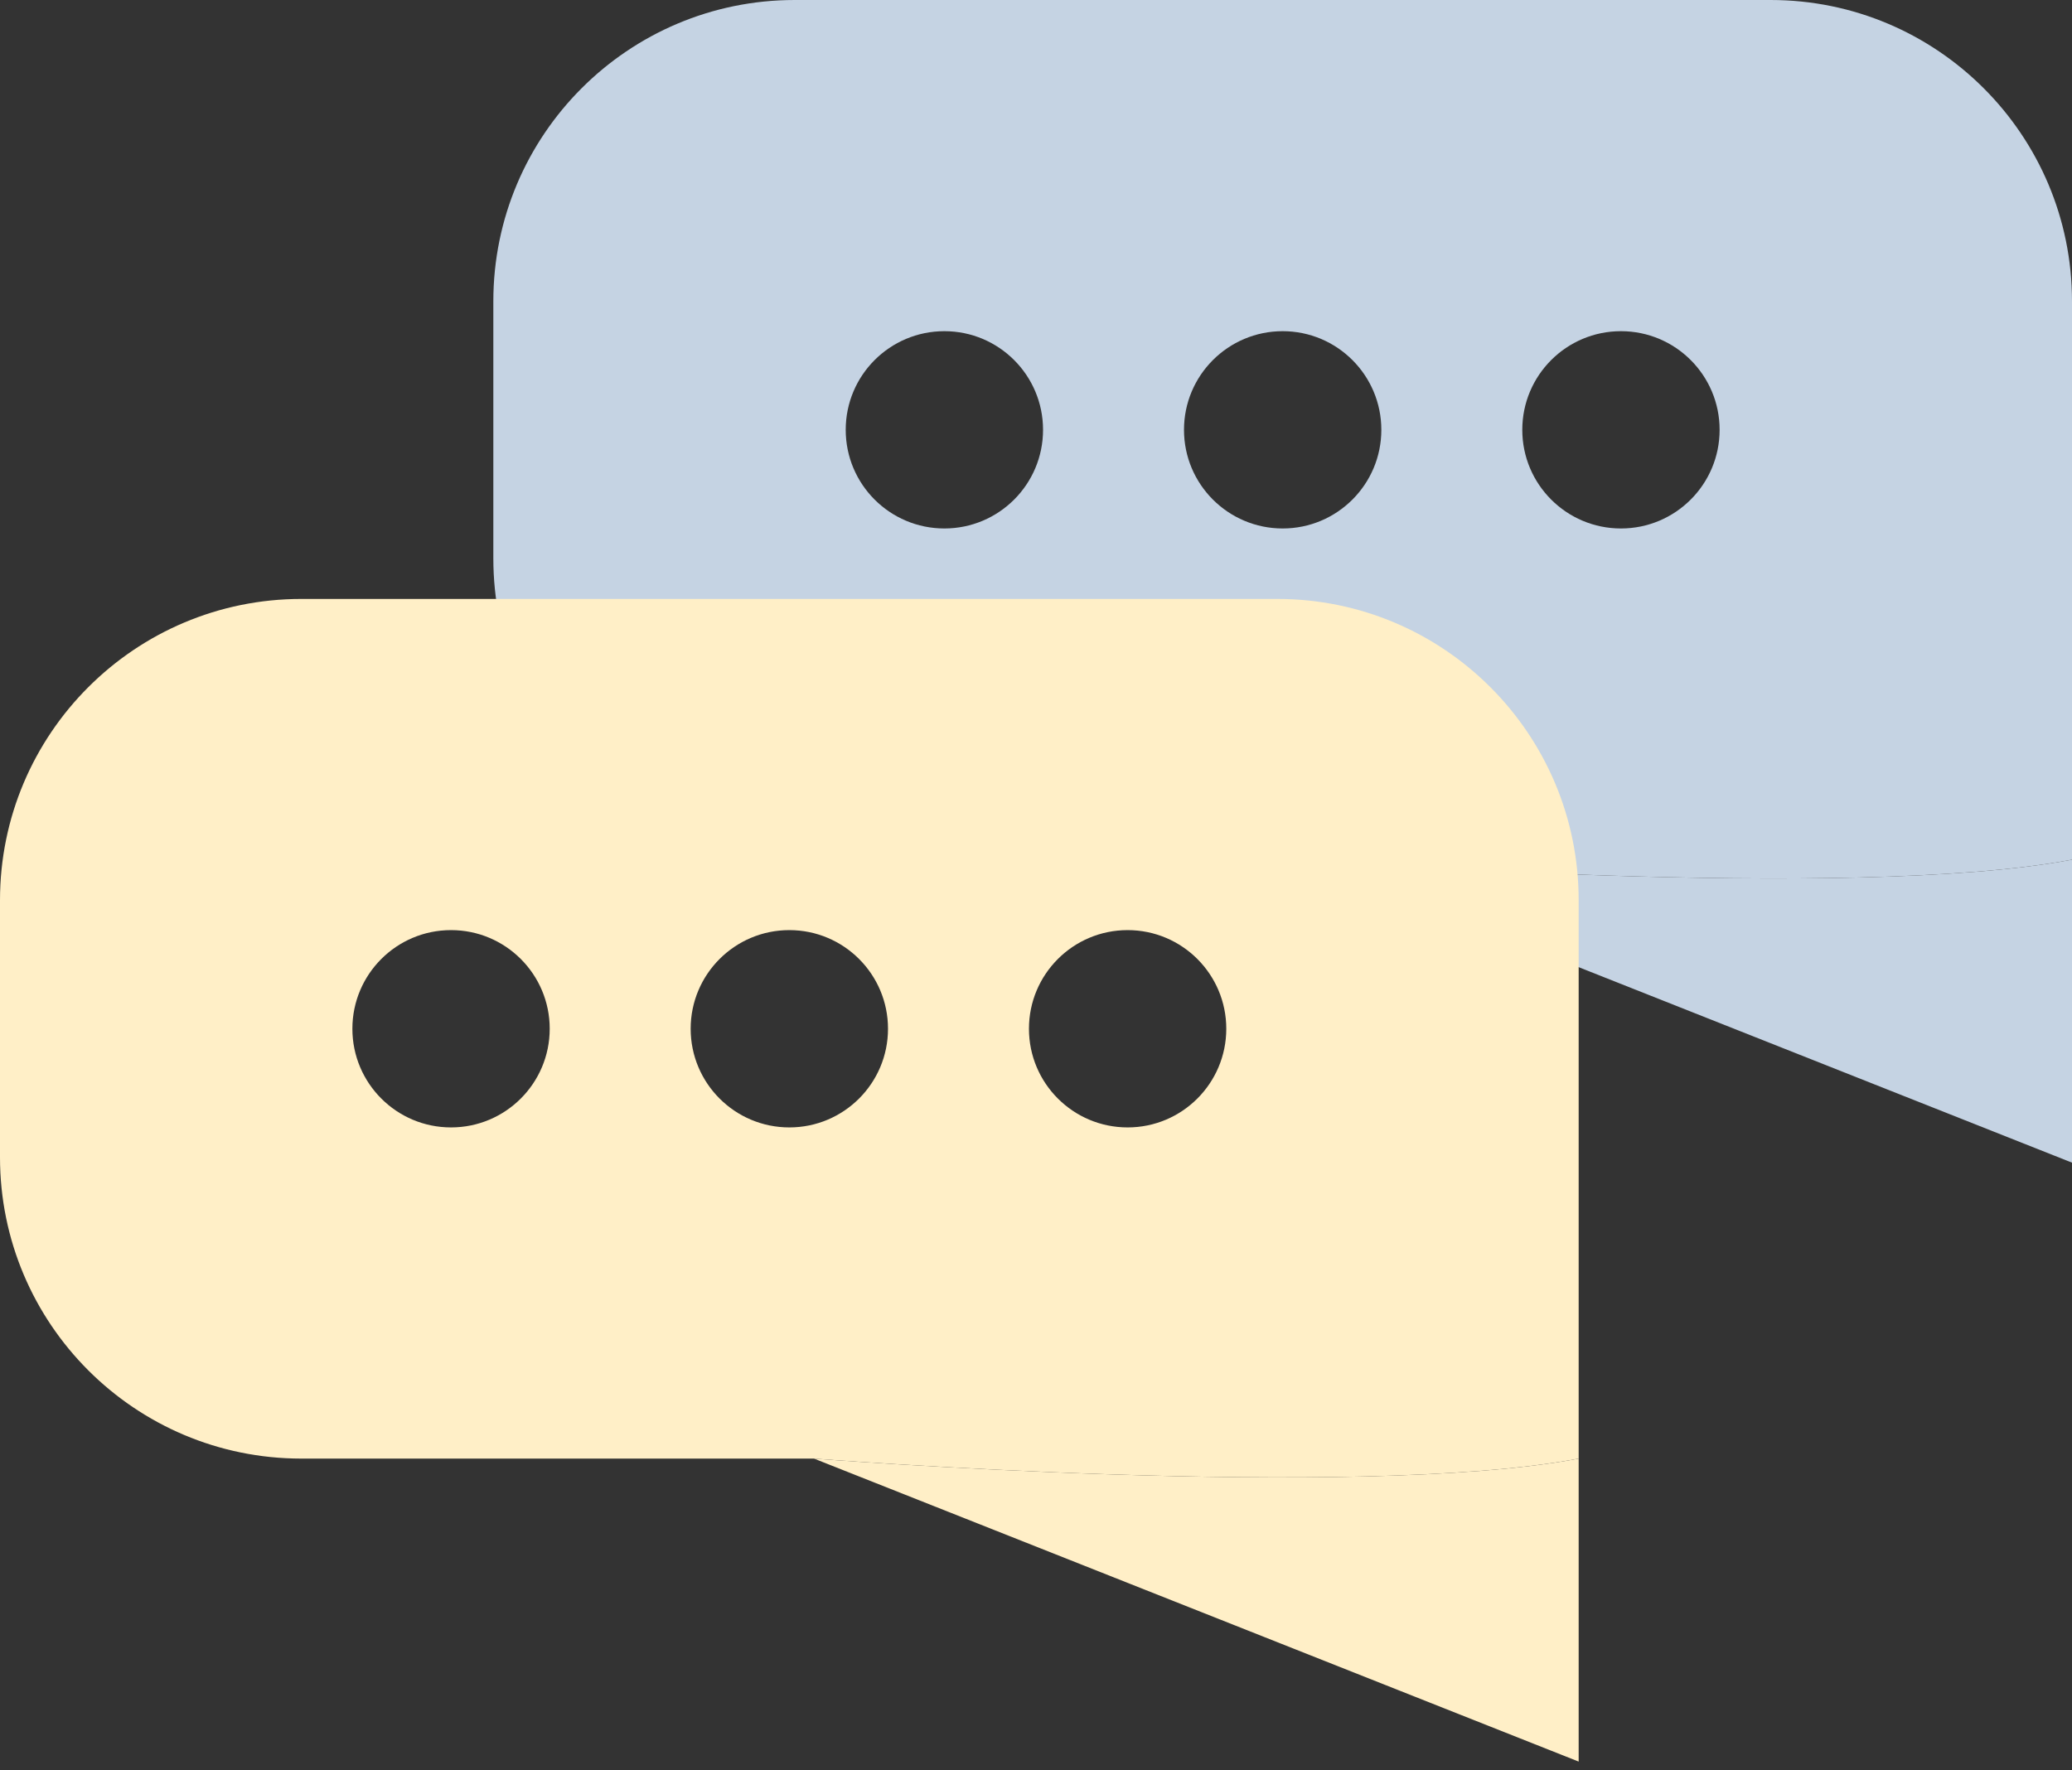 <svg width="220" height="188" viewBox="0 0 220 188" fill="none" xmlns="http://www.w3.org/2000/svg">
<rect x="0" y="0" width="220" height="188" fill="#333333" stroke="none"/>
<g id="Group 4">
<g id="Rectangle 95" style="mix-blend-mode:multiply">
<path d="M220 123.469V91.293C196.429 95.782 138.81 91.293 138.81 91.293L220 123.469Z" fill="#C5D3E3"/>
<path fill-rule="evenodd" clip-rule="evenodd" d="M138.81 91.293C138.81 91.293 196.429 95.782 220 91.293V58.367V32C220 14.327 205.673 0 188 0H84.381C66.708 0 52.381 14.327 52.381 32V59.292C52.381 76.966 66.708 91.293 84.381 91.293H138.81ZM100.272 56.122C106.058 56.122 110.748 51.432 110.748 45.646C110.748 39.86 106.058 35.17 100.272 35.17C94.486 35.17 89.796 39.86 89.796 45.646C89.796 51.432 94.486 56.122 100.272 56.122ZM146.667 45.646C146.667 51.432 141.976 56.122 136.191 56.122C130.405 56.122 125.714 51.432 125.714 45.646C125.714 39.86 130.405 35.17 136.191 35.17C141.976 35.17 146.667 39.86 146.667 45.646ZM172.109 56.122C177.895 56.122 182.585 51.432 182.585 45.646C182.585 39.86 177.895 35.17 172.109 35.17C166.323 35.17 161.633 39.86 161.633 45.646C161.633 51.432 166.323 56.122 172.109 56.122Z" fill="#C5D3E3"/>
</g>
<g id="Rectangle 96">
<path d="M167.619 187.075V154.898C144.048 159.388 86.429 154.898 86.429 154.898L167.619 187.075Z" fill="#FFEFC7"/>
<path fill-rule="evenodd" clip-rule="evenodd" d="M86.429 154.898C86.429 154.898 144.048 159.388 167.619 154.898V121.973V95.605C167.619 77.932 153.292 63.605 135.619 63.605H32C14.327 63.605 0 77.932 0 95.605V122.898C0 140.571 14.327 154.898 32 154.898H86.429ZM47.891 119.728C53.677 119.728 58.367 115.037 58.367 109.251C58.367 103.466 53.677 98.775 47.891 98.775C42.105 98.775 37.415 103.466 37.415 109.251C37.415 115.037 42.105 119.728 47.891 119.728ZM94.286 109.251C94.286 115.037 89.595 119.728 83.809 119.728C78.024 119.728 73.333 115.037 73.333 109.251C73.333 103.466 78.024 98.775 83.809 98.775C89.595 98.775 94.286 103.466 94.286 109.251ZM119.728 119.728C125.514 119.728 130.204 115.037 130.204 109.251C130.204 103.466 125.514 98.775 119.728 98.775C113.942 98.775 109.252 103.466 109.252 109.251C109.252 115.037 113.942 119.728 119.728 119.728Z" fill="#FFEFC7"/>
</g>
</g>
</svg>
